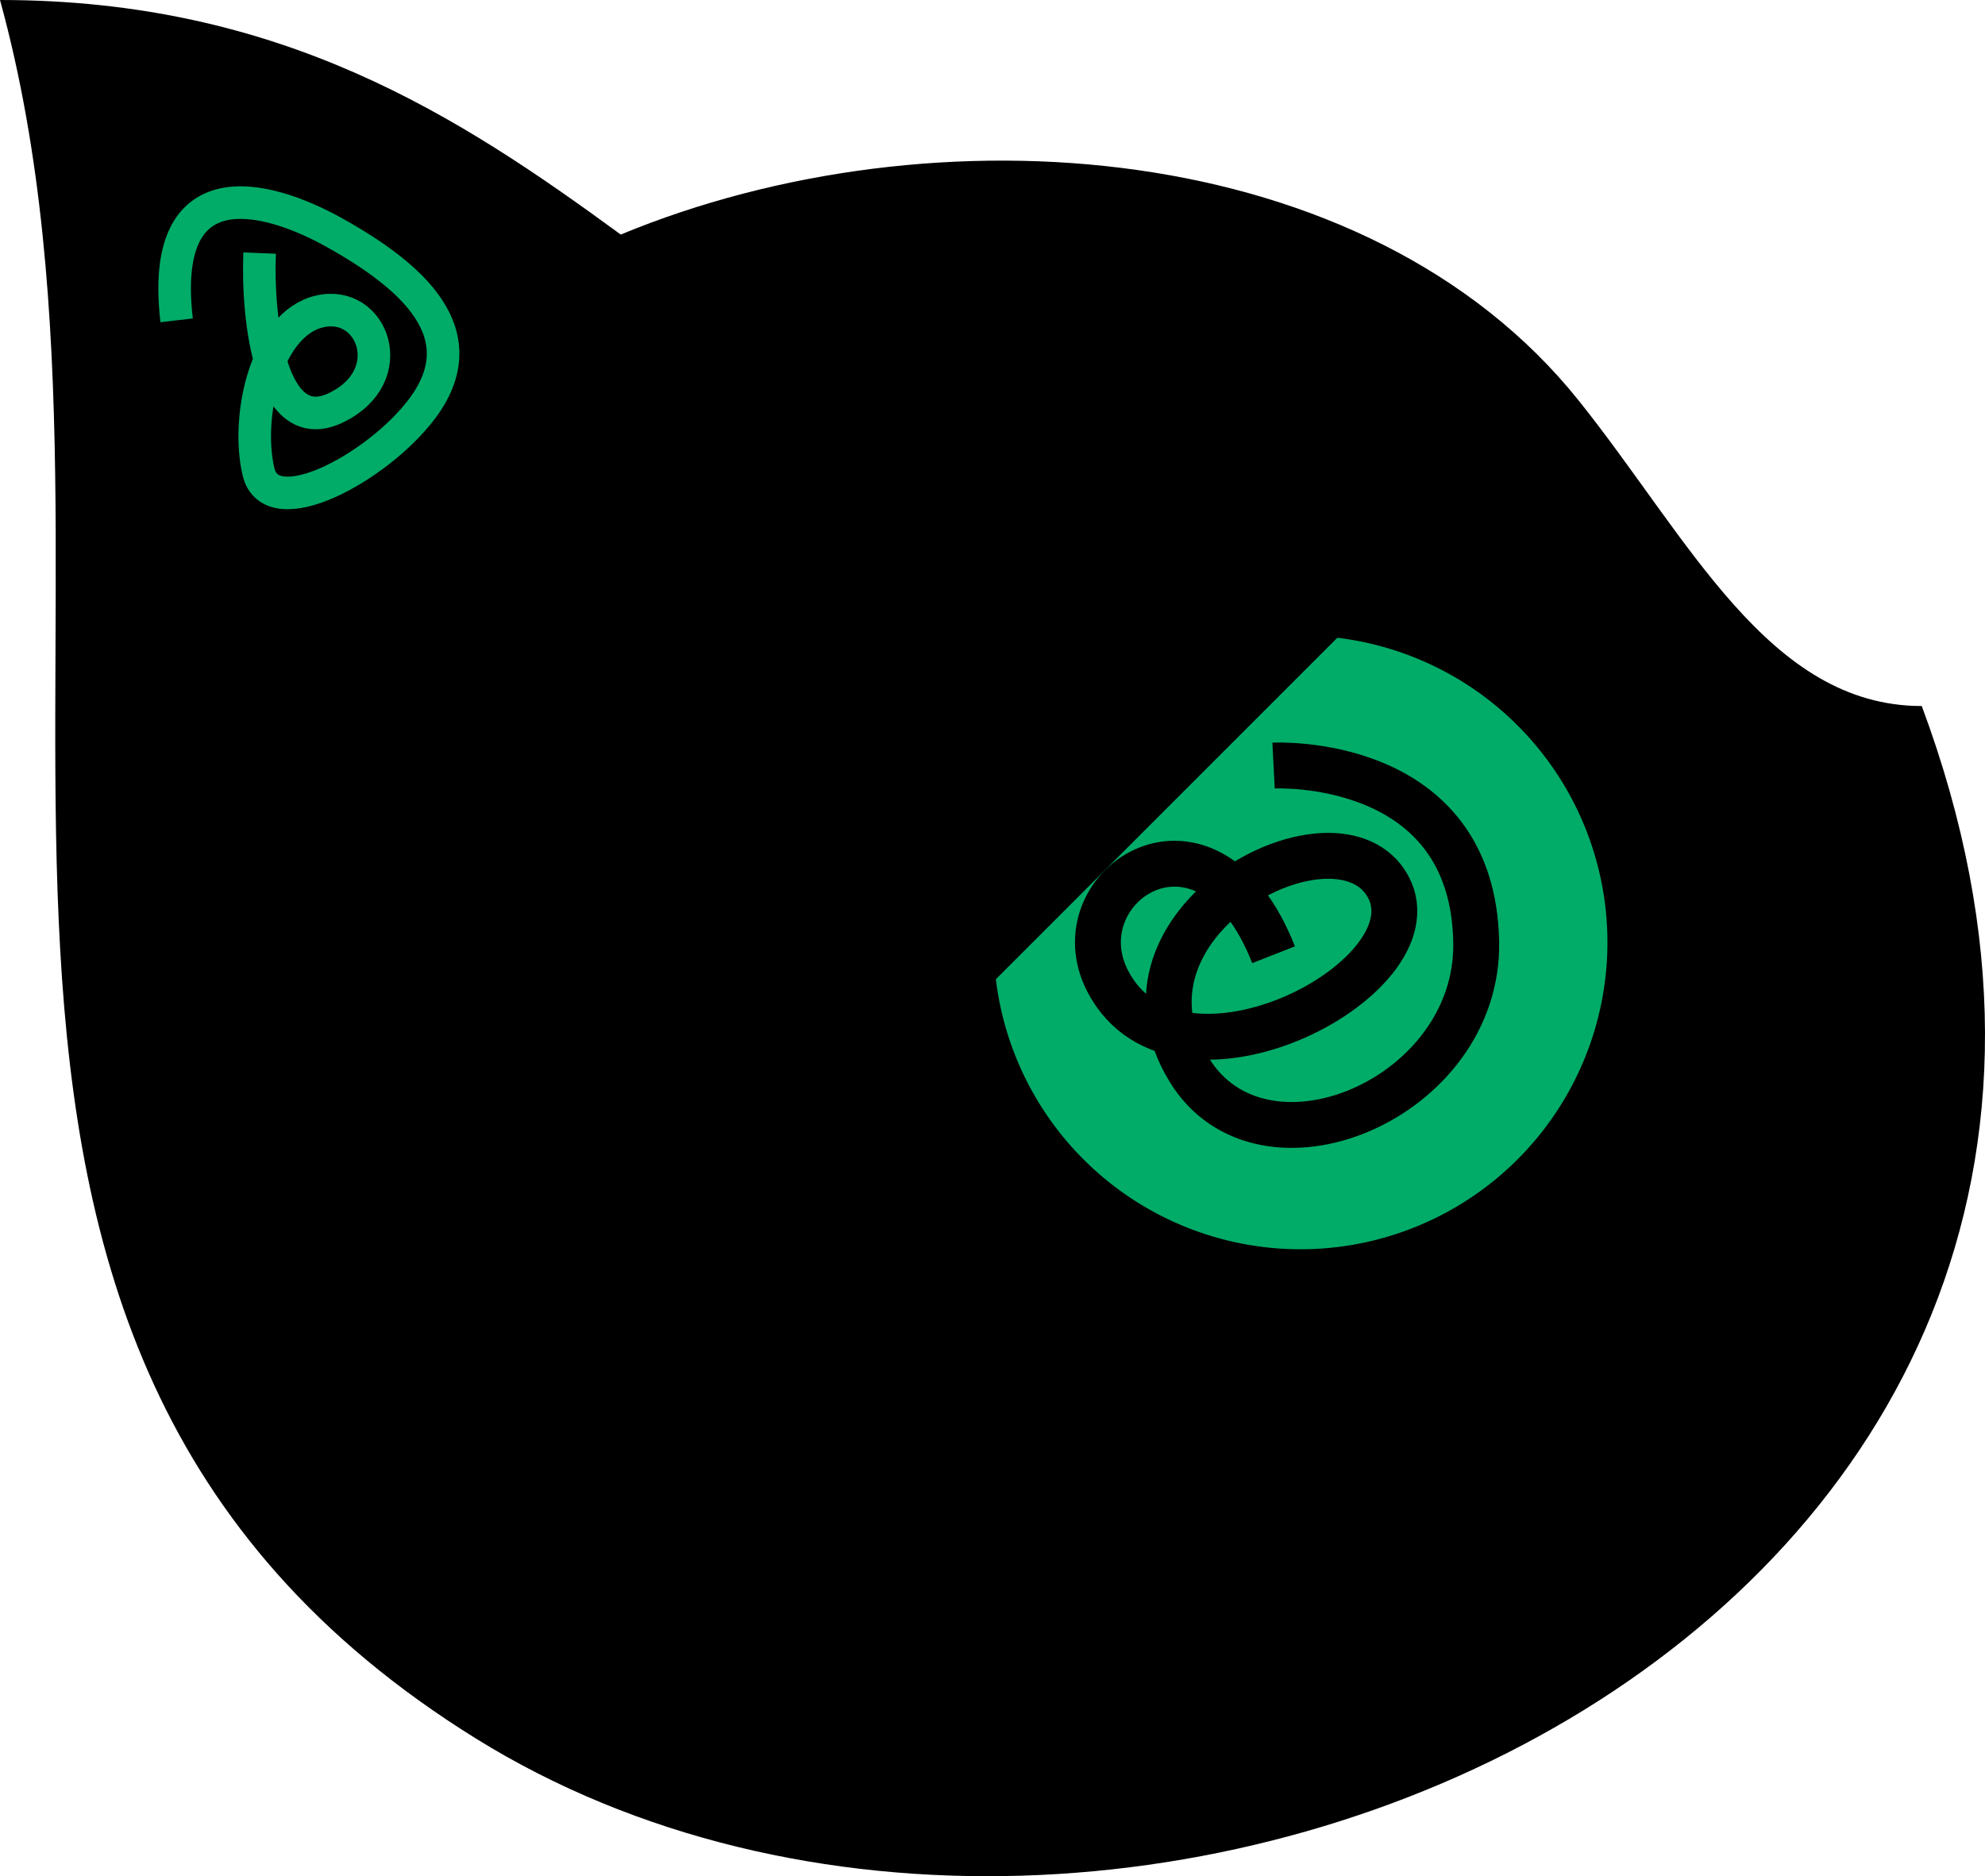 <svg xmlns="http://www.w3.org/2000/svg" viewBox="0 0 244.994 231.594"><g data-name="レイヤー 2"><g data-name="レイヤー 1"><path d="M237.187 87.15c-18.932 0-28.74-20.721-42.362-37.733-26.052-32.533-79.642-36.446-118.21-20.465C56.645 14.337 34.705 0 0 0c20.837 75.808-20.604 165.356 58.75 214.608S279.746 201.35 237.188 87.15"/><path d="M122.637 116.327a37.879 37.879 0 1037.878-37.878 37.877 37.877 0 00-37.878 37.878" fill="#00ac68"/><path d="M157.187 94.498s24.627-1.278 25.01 21.828c.319 19.353-26.39 30.53-35.43 15.714-11.065-18.133 17.452-33.272 24.22-23.148 7.542 11.282-25.603 28.924-34.266 12.225-6.089-11.734 12.304-24.106 20.466-3.264" stroke="#000" stroke-width="5.663" fill="none" stroke-miterlimit="10"/><path d="M79.706 115.069l74.04-74.041L178.25 65.53l-74.04 74.042z"/><path d="M21.801 39.543C19.587 20.582 32.77 23.972 41.268 28.712c9.656 5.382 17.816 12.54 10.759 21.828-5.496 7.23-18.576 14.27-20.123 7.686-1.614-6.87.978-18.26 7.548-19.786 6.568-1.527 10.125 7.997 2.001 11.898-8.122 3.901-9.738-11.068-9.411-19.099" stroke="#00ac68" stroke-width="4.021" fill="none" stroke-miterlimit="10"/></g></g></svg>
